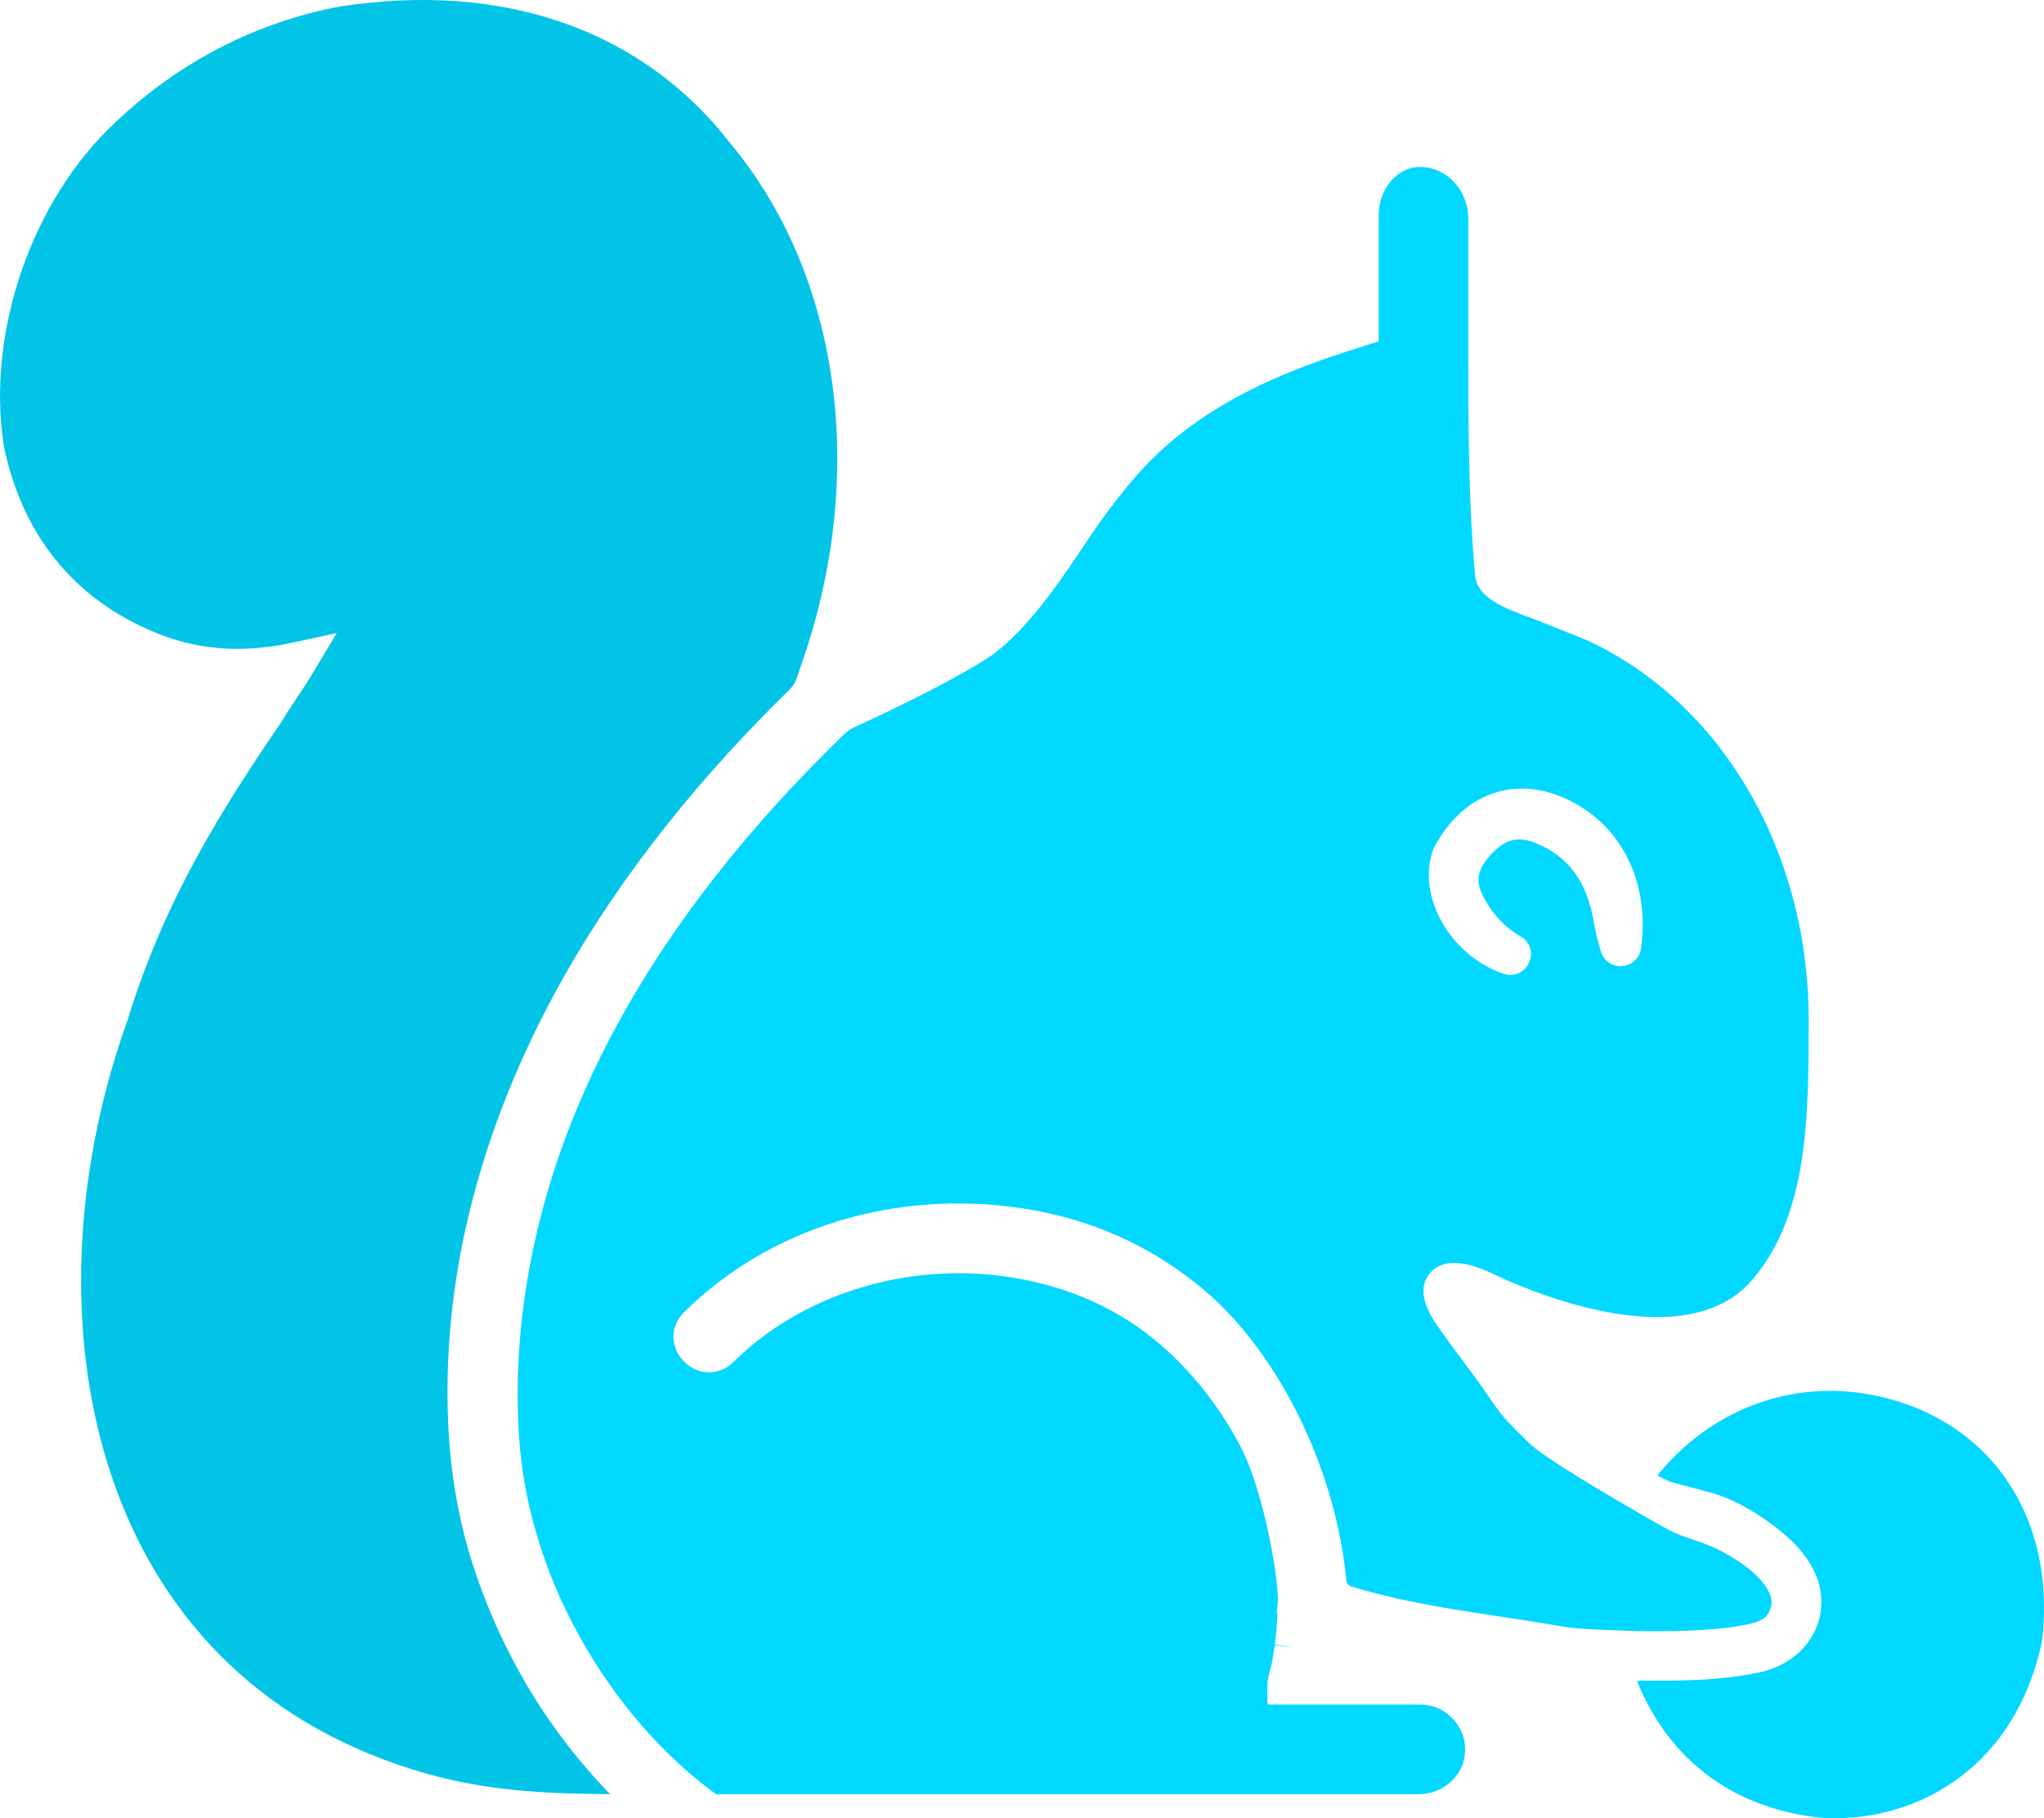 <?xml version="1.0" encoding="UTF-8"?><svg id="Layer_2" xmlns="http://www.w3.org/2000/svg" viewBox="0 0 297 264.24"><g id="Layer_1-2"><path d="M114.76,100.18c.44-.44.78-.95.97-1.5.26-.76.52-1.52.77-2.28,9.6-27.43,5.61-56.38-10.39-75.58l-.06-.08C93.27,4.32,73.17-2.71,49.43.94c-12.11,2.24-23.42,8.06-32.62,16.8C4.59,29.06-2.07,48.46.58,64.95c2.64,12.69,10.08,21.95,21.52,26.78,6.15,2.69,12.9,3.27,20.07,1.73l6.76-1.45-3.55,5.92c-.75,1.25-1.5,2.37-2.22,3.45-.71,1.07-1.39,2.08-2.06,3.21l-.09.14c-8.74,12.85-17.03,25.84-22.44,43.41l-.04.13c-14.72,40.93-6.66,90.98,37.22,107.44,11.63,4.41,21.41,4.96,32.9,5.03-3.35-3.43-6.42-7.2-9.19-11.26-4.24-6.23-7.67-13.09-10.19-20.38-2.61-7.54-3.99-15.4-4.21-24.04-.46-17.17,3.31-34.65,11.19-51.97,6.78-14.89,16.72-29.58,29.55-43.65,2.77-3.03,5.7-6.07,8.98-9.28Z" style="fill:#02c4e7;"/><path d="M277.68,204.33c-13.45-5.1-27.77-1.13-36.86,10.09.64.37,1.3.7,1.99.95,2.01.59,4.06,1.05,6.1,1.65,3.54,1.05,7.02,3.24,9.87,5.54,2.63,2.13,5.1,5.04,5.71,8.47,1.03,5.84-3.05,10.73-8.57,11.95-5.25,1.17-10.72,1.31-16.03,1.26-1.05,0-1.05,0-2.03.06,5.39,13.32,16.34,19.04,27.46,19.93h1.43c12.36,0,26.15-7.61,29.95-25.68,1.9-15.69-5.23-29-19.02-34.23Z" style="fill:#00d8ff;"/><path d="M250.37,225.55h0c-1.04-.57-2.82-1.3-4.23-1.75l-1.39-.48c-1.07-.37-2.11-.85-3.09-1.41-7.69-4.38-17.32-10.06-19.54-12.24-3.69-3.63-3.8-3.77-6.29-7.39-1.09-1.59-2.28-3.18-3.42-4.71-1.22-1.64-2.49-3.33-3.69-5.09-2.16-3.16-2.47-5.67-.93-7.47,2.58-3.01,7.68-.58,9.36.22,4.39,2.09,26.8,11.98,36.97,1.32,8.68-9.55,8.68-24.19,8.68-38.34,0-24.59-12.72-46.26-32.41-55.25l-7.07-2.83c-4.93-1.79-8.9-3.24-9.02-6.9-.95-10.57-.95-21.96-.95-32.97v-18.5c0-3.25-2.03-6.19-4.93-7.15-2.42-.8-4.17-.07-5.21.68-1.77,1.28-2.88,3.56-2.88,5.95v18.38l-2.11.66c-12.78,3.97-25.88,9.29-35.12,21.31l-.07.09c-2.27,2.73-4.08,5.44-5.99,8.3-4.33,6.5-8.12,11.53-12.54,14.97l-.13.1c-5.51,3.81-17.01,9.17-20.4,10.72-.43.19-.81.46-1.14.77-4.76,4.62-8.96,9.04-12.83,13.5-11.7,13.46-20.56,27.42-26.34,41.49-6.52,15.85-9.35,32.45-8.18,47.99.98,13.1,6.31,26.56,15.02,37.88,4.01,5.22,8.56,9.7,13.53,13.35h102.08c3.14,0,5.91-2.07,6.58-4.92.48-2.02.05-4.01-1.22-5.61-1.25-1.58-3.11-2.49-5.11-2.49h-22.18s-.02-2.98-.02-2.98c0-.48.07-.8.48-2.39.06-.23.11-.42.14-.53.13-.71.24-1.42.35-2.13l.08-.58,2.99.28h0s-2.97-.39-2.97-.39l.05-.41c.03-.25.06-.51.1-.76.08-.55.18-2.24.24-3.43l-.1-.09.15-1.47c.23-2.13-1.7-15.52-5.46-22.69-3.46-6.6-8.2-12.29-13.71-16.45-5.62-4.24-12.33-6.98-19.96-8.13-14.72-2.23-30.04,2.51-39.98,12.37-2.04,2.02-5.12,1.99-7.17-.08-2.04-2.06-2.05-5.13-.02-7.14,6.97-6.91,15.9-11.82,25.82-14.19,8.52-2.04,17.6-2.18,26.25-.42,8.78,1.79,16.67,5.59,23.46,11.31,10.9,9.16,19.22,26.13,20.72,42.23.04.42.32.76.72.89,6.94,2.16,14.65,3.33,22.11,4.46,3.15.48,6.12.93,9.01,1.44,1.98.35,9.78.6,12.04.61,5.04.01,10.29-.1,14.56-1.02.83-.18,1.41-.37,1.85-.62.5-.28.78-.57.86-.68.81-1.18.85-2.41.12-3.67-1.49-2.55-4.44-4.37-6.54-5.52ZM208.3,123.37l.1-.23c4.08-7.77,11.6-10.54,19.16-7.05,8.01,3.7,12.19,12.02,10.9,21.7-.19,1.43-1.32,2.5-2.76,2.61-1.43.12-2.7-.78-3.1-2.15-.45-1.55-.77-2.76-.98-4.03-.97-6.09-3.73-9.83-8.67-11.77-2.46-.96-4.36-.43-6.35,1.78-1.88,2.09-2.22,3.71-1.21,5.76,1.35,2.74,3.16,4.74,5.56,6.1,1.36.77,1.88,2.38,1.23,3.81-.51,1.13-1.56,1.79-2.71,1.79-.32,0-.65-.05-.98-.16-4.05-1.36-7.59-4.53-9.48-8.49-1.57-3.29-1.83-6.74-.72-9.7Z" style="fill:#00d8ff;"/></g></svg>